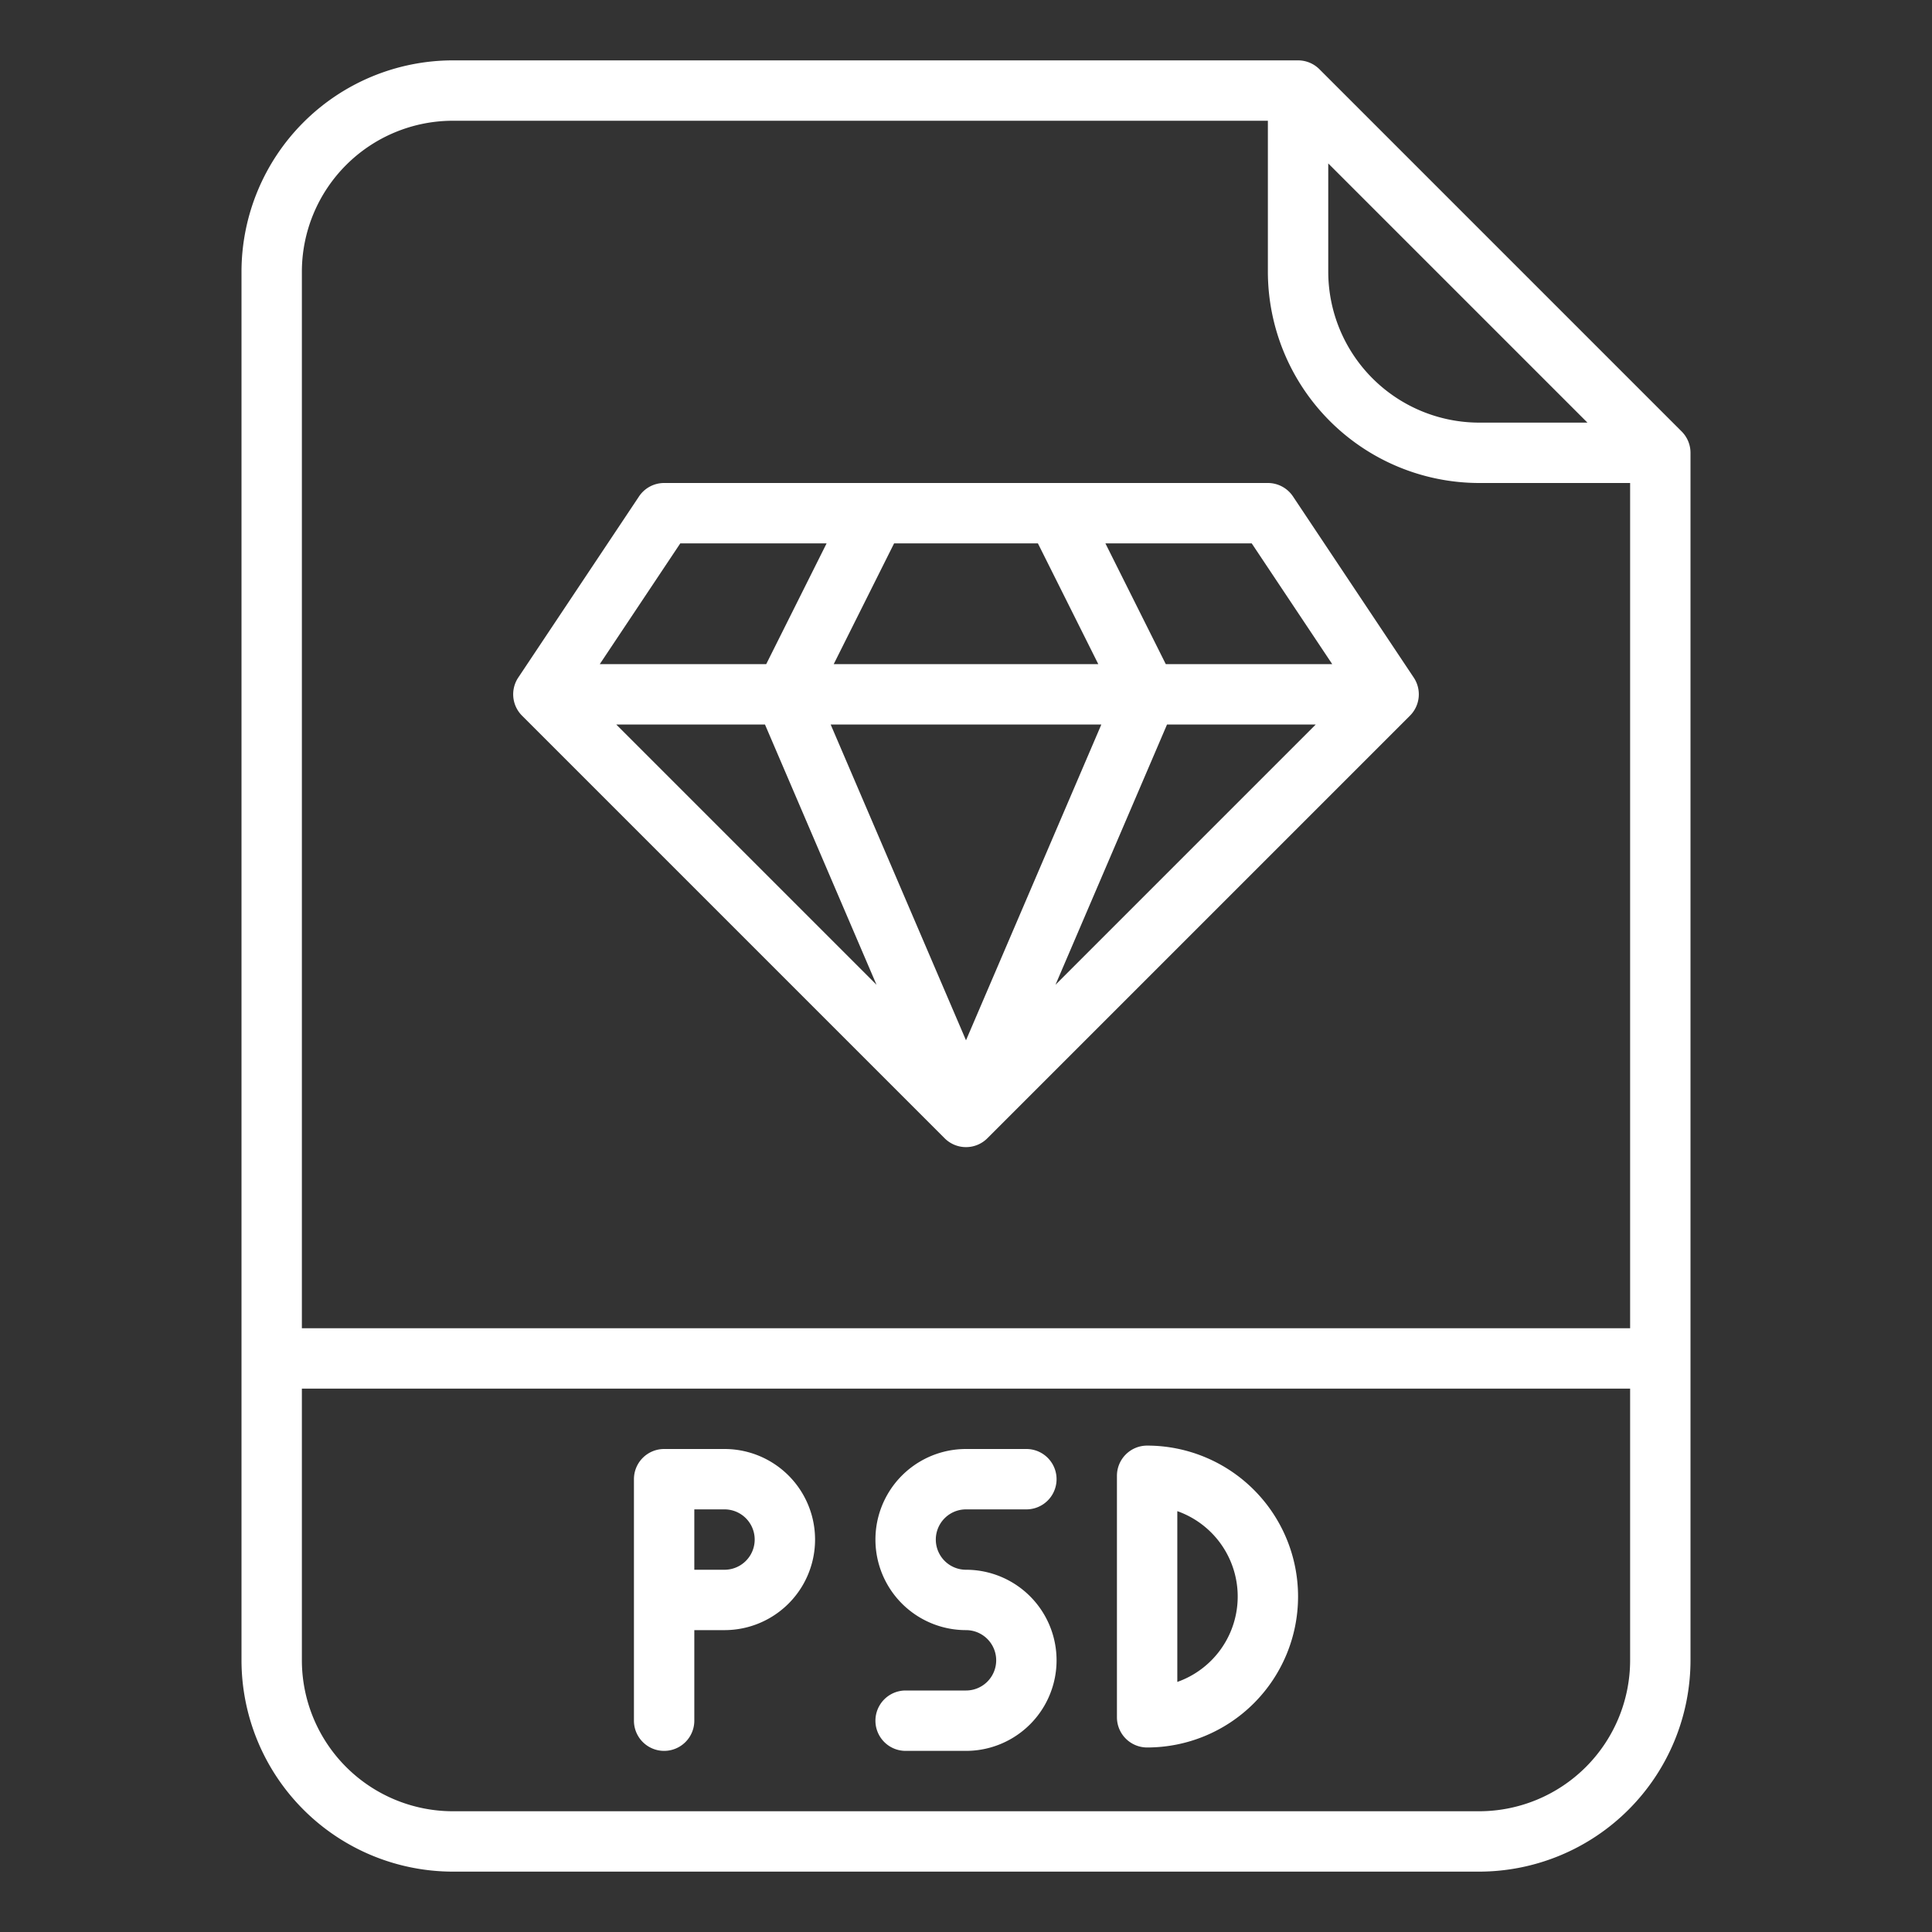 <svg xmlns="http://www.w3.org/2000/svg" width="512" height="512"><rect width="100%" height="100%" fill="#333333" stroke="none"/><rect id="backgroundrect" width="100%" height="100%" x="0" y="0" fill="none" stroke="none"/><g class="currentLayer" style=""><title>Layer 1</title><path d="M349.657,18.343A8,8,0,0,0,344,16H120A56.064,56.064,0,0,0,64,72V440a56.064,56.064,0,0,0,56,56H392a56.064,56.064,0,0,0,56-56V120a8,8,0,0,0-2.343-5.657ZM352,43.313,420.687,112H392a40.045,40.045,0,0,1-40-40ZM120,32H336V72a56.064,56.064,0,0,0,56,56h40V352H80V72A40.045,40.045,0,0,1,120,32ZM392,480H120a40.045,40.045,0,0,1-40-40V368H432v72A40.045,40.045,0,0,1,392,480Z" id="svg_1" class="" fill="#ffffff" fill-opacity="1"/><path d="M256,400h16a8,8,0,0,0,0-16H256a24,24,0,0,0,0,48,8,8,0,0,1,0,16H240a8,8,0,0,0,0,16h16a24,24,0,0,0,0-48,8,8,0,0,1,0-16Z" id="svg_2" class="" fill="#ffffff" fill-opacity="1"/><path d="M192,384H176a8,8,0,0,0-8,8v64a8,8,0,0,0,16,0V432h8a24,24,0,0,0,0-48Zm0,32h-8V400h8a8,8,0,0,1,0,16Z" id="svg_3" class="selected" fill="#ffffff" fill-opacity="1"/><path d="M304,383.099 a8,8 0 0 0 -8,8 v64 a8,8 0 0 0 8,8 a40,40 0 0 0 0,-80 zm8,62.629 V400.47 a24,24 0 0 1 0,45.258 z" id="svg_4" class="" fill="#ffffff" fill-opacity="1"/><path d="M374.656,179.562l-32-48A8,8,0,0,0,336,128H176a8,8,0,0,0-6.656,3.562l-32,48a8,8,0,0,0,1,10.095l112,112a8,8,0,0,0,11.314,0l112-112A8,8,0,0,0,374.656,179.562ZM353.052,176H308.944l-16-32h38.775ZM202.725,192l29.558,68.97L163.314,192Zm89.142,0L256,275.691,220.133,192Zm-70.923-16,16-32h38.112l16,32Zm88.331,16h39.411l-68.969,68.97ZM180.281,144h38.775l-16,32H158.948Z" id="svg_5" class="" fill="#ffffff" fill-opacity="1"/></g></svg>
